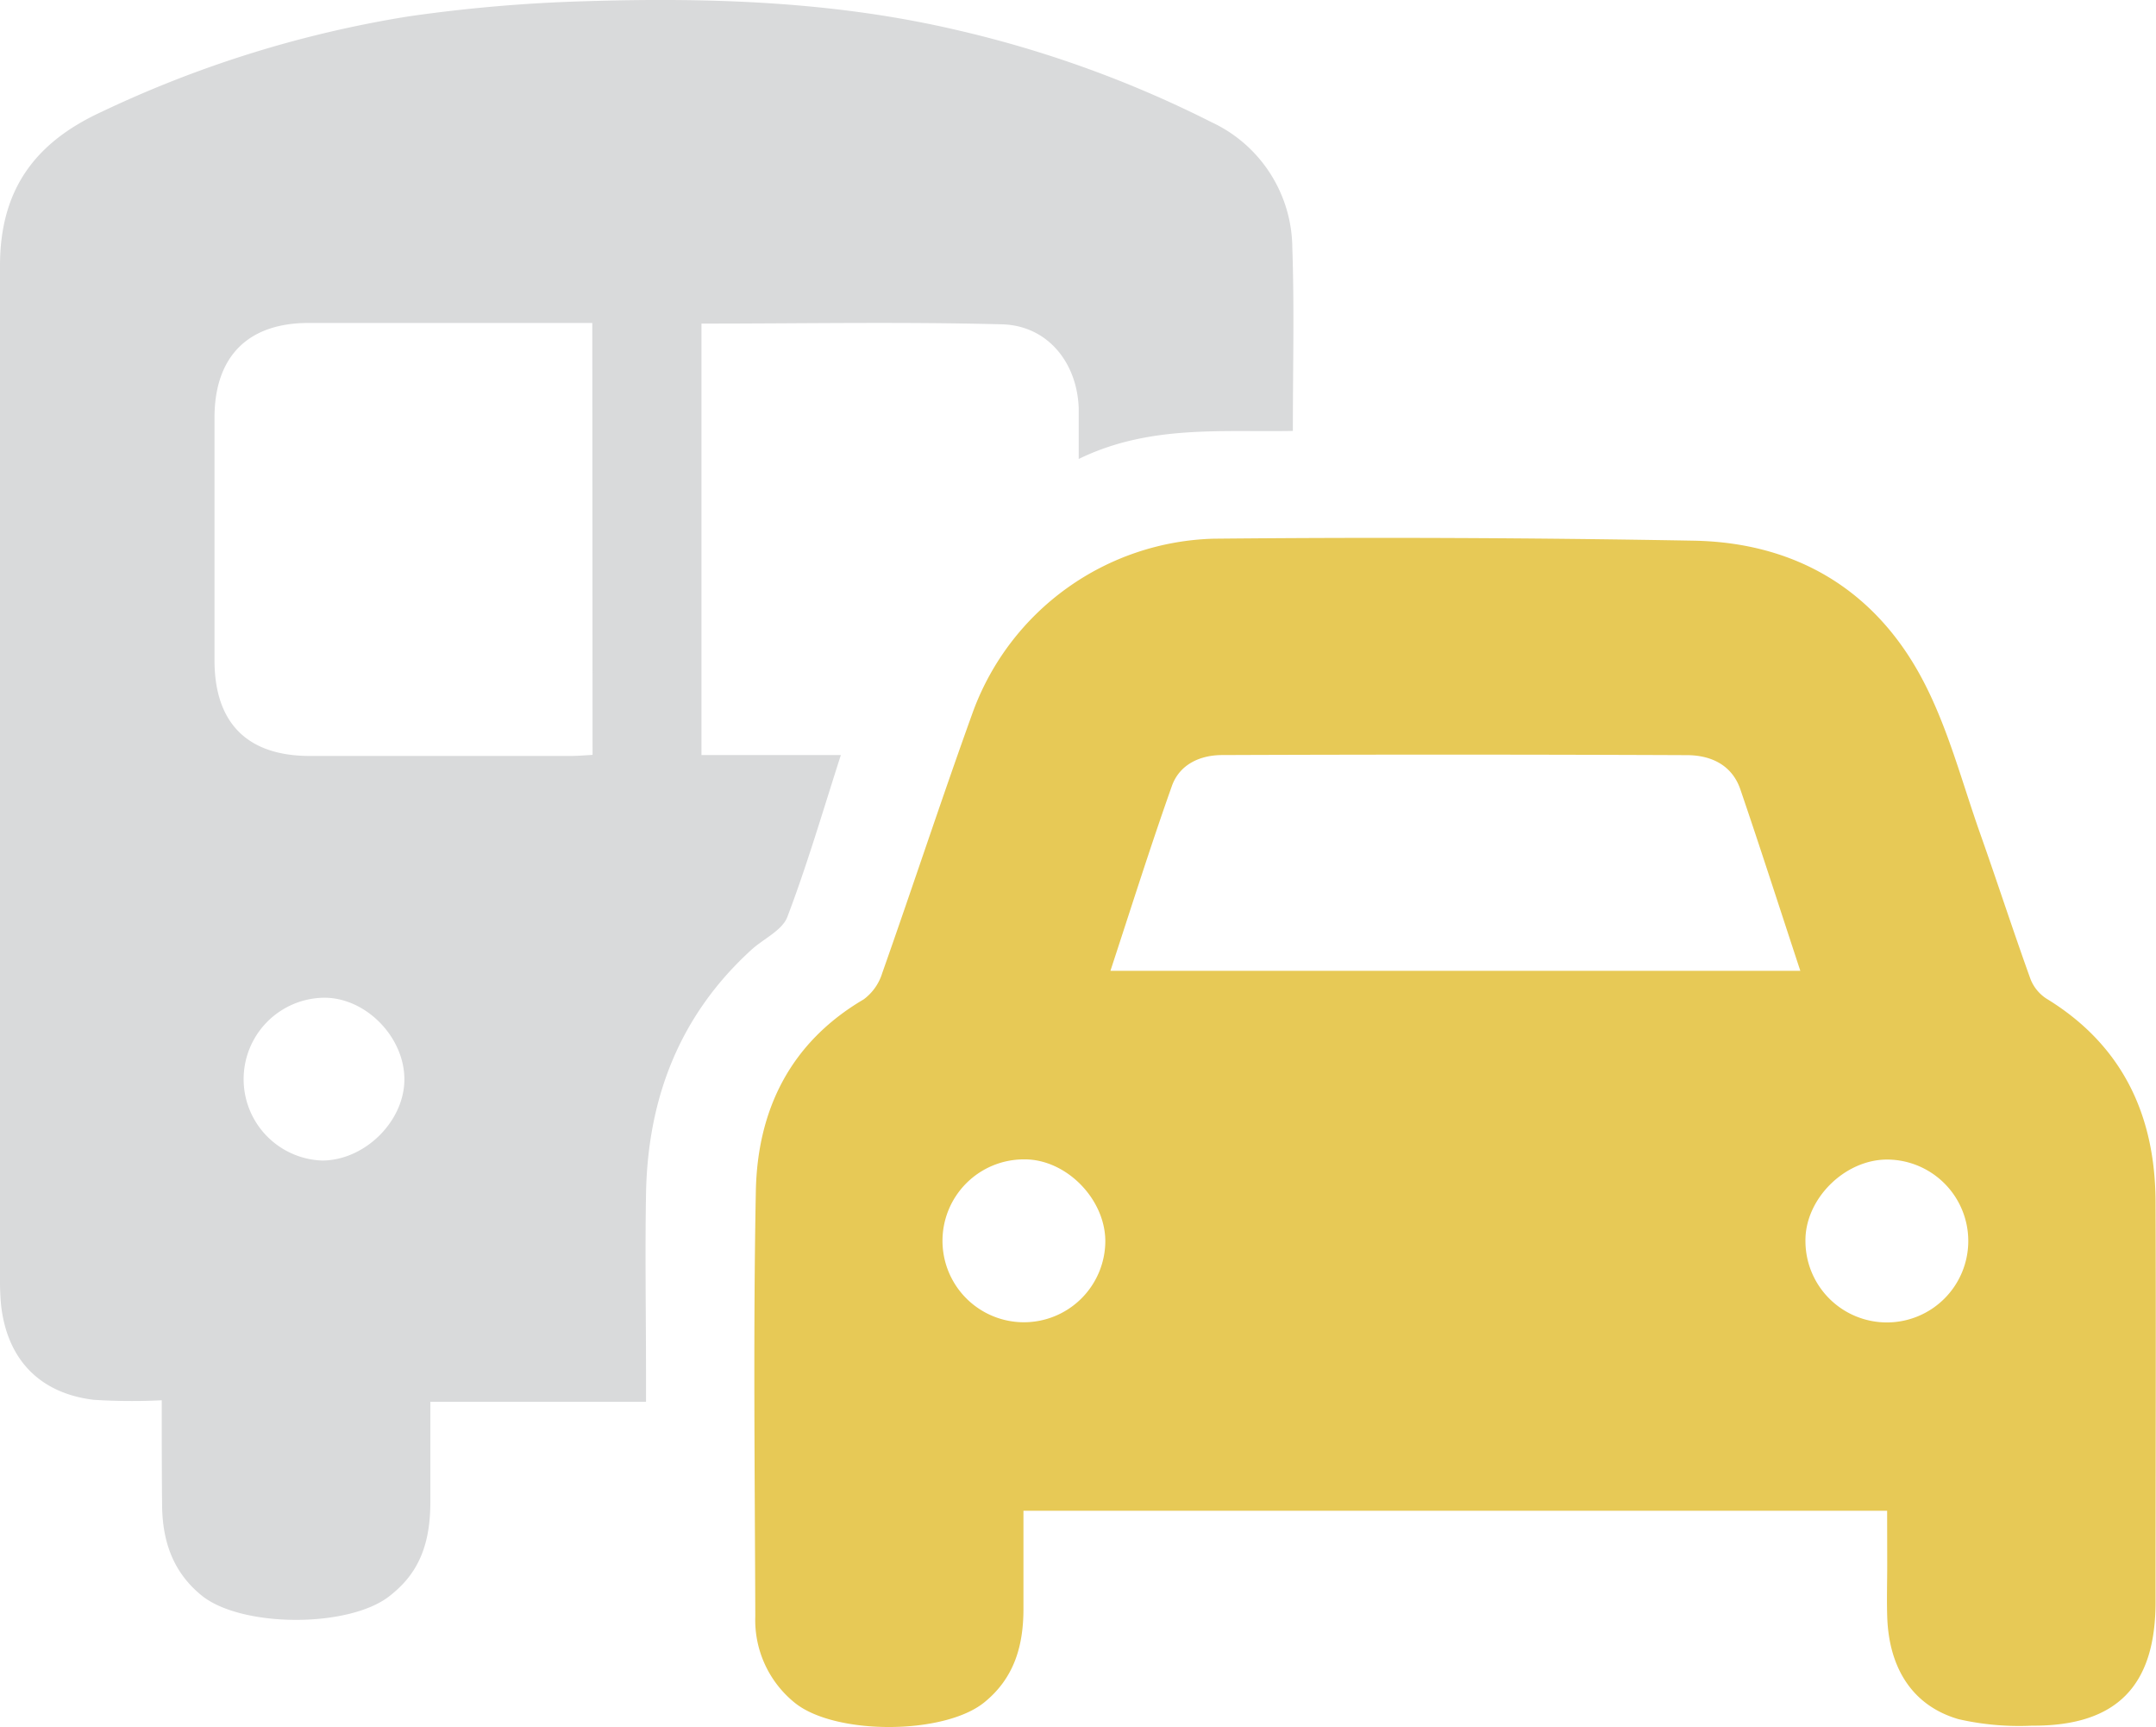 <?xml version="1.0" encoding="UTF-8"?> <svg xmlns="http://www.w3.org/2000/svg" id="Layer_1" data-name="Layer 1" viewBox="0 0 239.92 192.13"> <defs> <style>.cls-1{fill:#e7c956;}.cls-2{fill:#d9dadb;}</style> </defs> <path class="cls-1" d="M210,168.07H113.89c0,3.65,0,7.28,0,10.91,0,4.07-1,7.69-4.36,10.41-4.48,3.63-16.61,3.66-21.08.05a11.82,11.82,0,0,1-4.4-9.65c-.05-15.75-.24-31.51.06-47.25.17-9.06,3.83-16.56,12-21.36a5.71,5.71,0,0,0,2.06-2.91c3.43-9.71,6.64-19.5,10.14-29.19a29.4,29.4,0,0,1,26.73-19.15q26.73-.26,53.45.22c11.35.21,20.22,5.48,25.5,15.55,2.79,5.31,4.33,11.28,6.35,17,1.91,5.39,3.67,10.83,5.61,16.21a4.57,4.57,0,0,0,1.8,2.2c8.47,5.18,12.09,13,12.12,22.61.06,14.83,0,29.67,0,44.5,0,9.4-4.38,13.82-13.76,13.76a30.28,30.28,0,0,1-8.15-.72c-5.1-1.47-7.77-5.64-7.95-11.42-.06-1.92,0-3.84,0-5.75ZM200.34,108c-2.31-7-4.43-13.62-6.68-20.2-.94-2.72-3.29-3.78-5.92-3.79Q161.87,83.9,136,84c-2.4,0-4.75,1-5.61,3.49C128,94.23,125.87,101,123.57,108ZM123,138.1c0-4.73-4.38-9.17-9.05-9.12A9.06,9.06,0,1,0,123,138.1ZM210,129c-4.76,0-9.16,4.42-9.09,9.09A9.06,9.06,0,1,0,210,129Z"></path> <path class="cls-2" d="M18,155.78a67.38,67.38,0,0,1-7.56-.05C4.37,155,.76,151.19.11,145.1a30,30,0,0,1-.11-3V29.56c0-8.33,3.76-13.65,11.31-17.12A125.81,125.81,0,0,1,45.42,1.83,171.76,171.76,0,0,1,65,.14C79-.3,92.85.15,106.51,3.35a124.89,124.89,0,0,1,28.3,10.24,15.55,15.55,0,0,1,9,14c.23,6.66.06,13.33.06,20.35-8,.15-16-.7-23.83,3.12,0-2.23,0-4,0-5.66-.19-5.16-3.55-9.21-8.57-9.32C100.38,35.79,89.3,36,78.06,36V84H93.57c-2,6.22-3.74,12.19-5.95,18-.57,1.51-2.65,2.43-4,3.66-8,7.29-11.54,16.51-11.73,27.13-.12,6.75,0,13.5,0,20.25v2.91h-24c0,3.83,0,7.46,0,11.09,0,3.4-.63,6.63-3.09,9.21a13.07,13.07,0,0,1-1.29,1.18c-4.42,3.7-16.59,3.69-21.07.07-3.18-2.58-4.34-6-4.4-9.9C18,163.79,18,160.05,18,155.78ZM65.91,35.93H34.33c-6.75,0-10.45,3.74-10.46,10.52q0,13.48,0,27c0,7,3.66,10.64,10.58,10.65q14.49,0,29,0c.8,0,1.61-.07,2.49-.12ZM45,120c-.05-4.78-4.47-9.15-9.13-9a9.06,9.06,0,0,0,0,18.11C40.64,129.08,45.05,124.69,45,120Z"></path> </svg> 